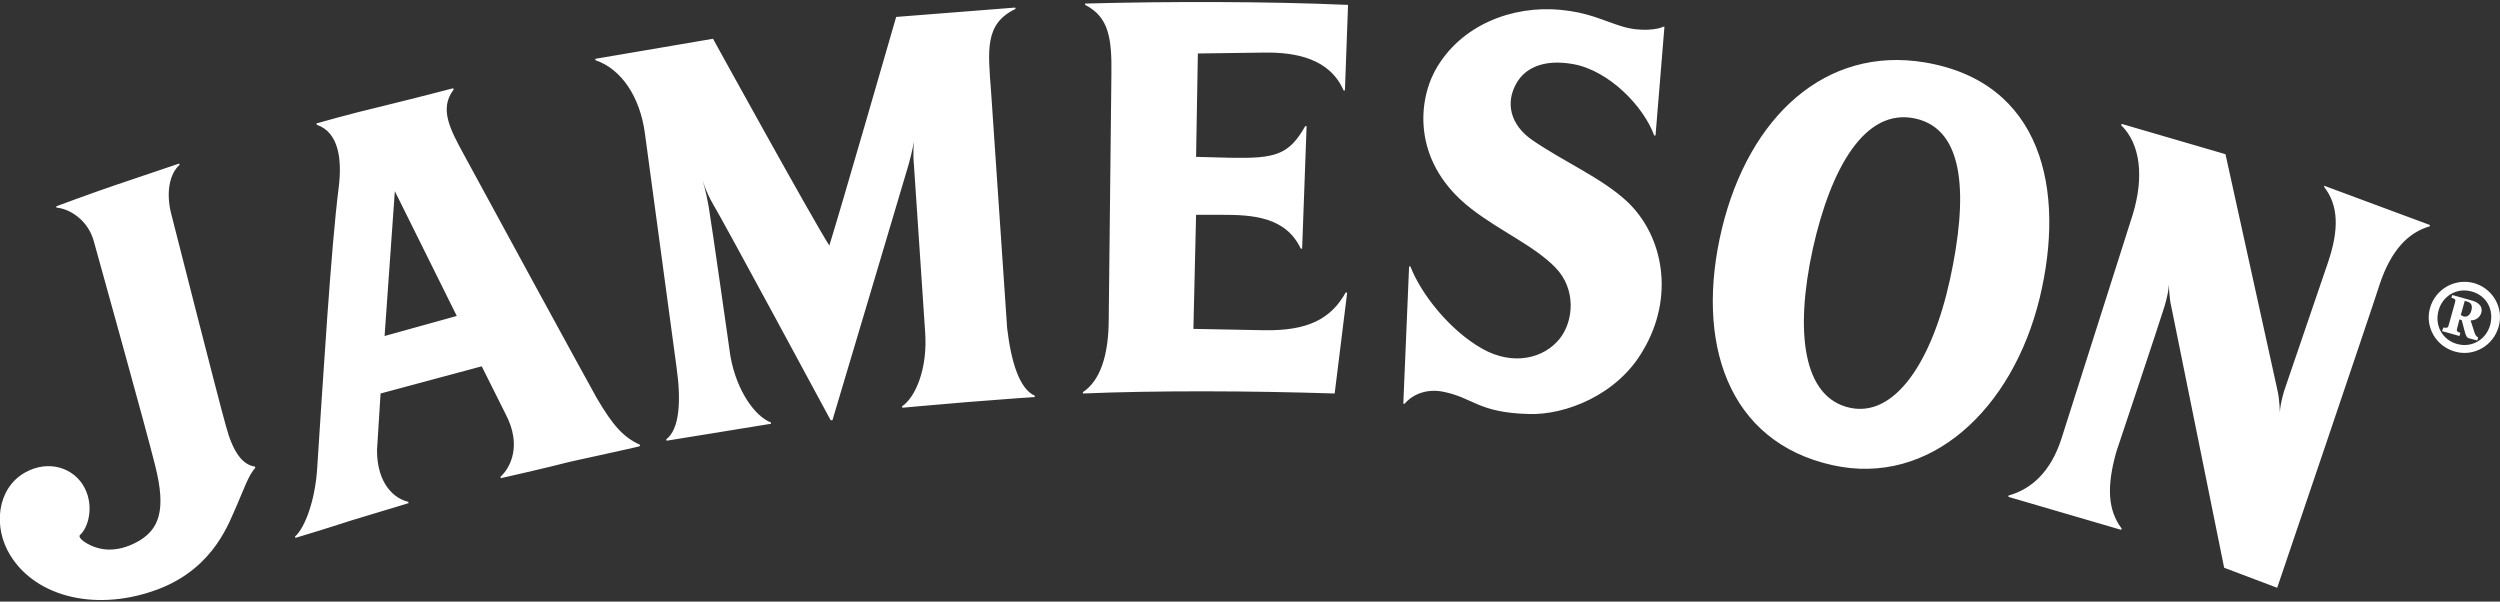<?xml version="1.0" encoding="utf-8"?>
<!-- Generator: Adobe Illustrator 26.0.3, SVG Export Plug-In . SVG Version: 6.00 Build 0)  -->
<svg version="1.1" id="Layer_1" xmlns="http://www.w3.org/2000/svg" xmlns:xlink="http://www.w3.org/1999/xlink" x="0px" y="0px"
	 viewBox="0 0 561 135" style="enable-background:new 0 0 561 135;" xml:space="preserve">
<rect x="0" y="0" width="561" height="135" fill="#333333" stroke="none"/>
<style type="text/css">
	.st0{fill:#FFFFFF;}
</style>
<path class="st0" d="M552.8,71c0.6,0.2,1.5-0.1,1.8-1.4c0.3-1.2-0.2-1.7-0.9-1.9l-0.6-0.2l-0.9,3.2L552.8,71z M548.3,73.5
	c0.9,0.1,1,0.1,1.2-0.6l1.4-5c0.2-0.7,0.1-0.8-0.8-1.1l0.2-0.6l4.6,1.3c1.3,0.4,2.3,1.3,1.9,2.7c-0.3,1-1.2,1.7-2.4,1.7l0.9,2.8
	c0.2,0.6,0.5,0.9,0.8,1l-0.2,0.7l-1.9-0.5c-0.4-0.1-0.6-0.5-0.8-1.1l-0.8-3l-0.5-0.1l-0.5,1.9c-0.2,0.7-0.1,0.8,0.7,1.1l-0.2,0.7
	l-3.9-1.1L548.3,73.5z M554.6,65.4c-3.3-0.9-6.5,1-7.4,4.3c-0.9,3.4,0.9,6.6,4.2,7.5s6.5-1,7.4-4.3C559.7,69.5,558,66.3,554.6,65.4
	 M555.1,63.5c4.3,1.2,6.8,5.6,5.6,9.8c-1.2,4.3-5.6,6.8-9.8,5.6c-4.3-1.2-6.8-5.6-5.6-9.8C546.5,64.9,550.8,62.4,555.1,63.5
	 M511,87.3c0.6,2.4,0.6,5.5,0.6,5.5s-0.1-1.5,1-5.2l9.8-28.7c2.5-7.4,2.4-12.8-0.9-17l0.1-0.2l23.7,8.8l-0.1,0.3
	c-4.9,1.4-8.7,5.5-11.2,13c-1.4,4.5-23,68.1-23,68.1l-11.9-4.5l-11.8-58.3c-0.6-2.4-0.6-5.5-0.6-5.5s0.1,1.5-1,5.2
	c-1,3.3-10.8,32.6-10.8,32.6c-2.2,7.8-1.9,13.1,1.2,17.2l-0.1,0.3l-25.3-7.4v-0.3c5.1-1.4,9.5-5.3,11.9-12.8l16-50.3
	c2.5-8.2,1.8-15.7-2.6-20l0.1-0.3l23.3,6.8L511,87.3z M429.8,26.6c-11.4-2.5-19,11.3-23,29.2c-4.1,18.8-2.2,33.4,8.3,35.7
	c10,2.2,18.4-10.1,22.5-28.9C441.5,44.6,441.2,29.1,429.8,26.6 M457.7,66.9c-6.1,25-24.6,42.3-46.4,37.5
	c-23.7-5.2-31-27.7-24.9-53.1c6.1-25.2,23.3-41,45.5-37.3C458.2,18.4,463.6,42.5,457.7,66.9 M343,92.9c-11.1-0.3-12.3-3.5-18.7-4.9
	c-4.6-1.1-7.8,1-9.1,2.6h-0.3l1.3-30.8h0.3c2.3,6,8.7,14.3,16.2,18.5c6.8,3.8,13.7,2.2,17.3-2.3c3.1-3.9,3.8-11.1-1-16
	s-12.5-8.2-18.9-13.2c-12.9-10-12.1-23.4-8.1-30.9c5.7-10.4,17.5-14.7,28.1-13.7c6.4,0.6,9.3,2.3,13.8,3.7s8.5,0.6,9.3,0.1h0.3
	l-2,24.4h-0.3c-2.3-6.4-10-14.5-18.1-16c-7.1-1.3-11,1.2-12.7,4.1c-2.7,4.5-1.5,9.5,3.4,12.9c7.1,4.9,15.6,8.5,21.3,13.8
	c8.2,7.7,10.8,21.5,3.5,33.6C362.9,88.6,351.3,93.2,343,92.9 M302.5,1.1l-0.7,19.2h-0.3c-3.1-7.2-10.8-8.6-17.8-8.5L268.8,12
	l-0.4,23.2l7.6,0.2c10.2,0.2,13.2-0.6,16.9-7.1h0.3l-1,27.5h-0.3c-3.4-7.2-10.9-7.6-17.8-7.6h-5.7l-0.6,25.6l15.7,0.3
	c10.1,0.2,15.2-2.6,18.5-8.5l0.3,0.1l-2.8,22.6c-18.6-0.6-39.9-0.7-56.5,0V88c3.8-2.5,5.8-8.1,5.8-16.5l0.6-54.9
	c0.1-7.8-0.5-12.8-5.9-15.5V0.8C261.7,0.3,284.7,0.3,302.5,1.1 M201.1,3.8l26.7-2.1l0.1,0.3c-7,3.3-6.2,9.3-5.5,18.6l3.6,53
	c0.9,7.7,2.8,13.7,6.2,15.2v0.3c0,0-6.2,0.4-14.8,1.1c-8.5,0.7-14.9,1.3-14.9,1.3l-0.1-0.3c3.1-2.1,5.8-8.6,5.2-16.7
	c0,0-2.3-34.5-2.5-37.3c-0.3-3.2,0-5.5,0-5.5s-0.4,2.4-1.2,5.2s-17.1,57.4-17.1,57.4h-0.4c0,0-24.2-44.9-26.4-48.5
	c-1.7-2.9-2.4-5.6-2.4-5.6s0.8,2.6,1.4,6c0.6,3.4,4.9,33.7,4.9,33.7c1.4,7.9,5.6,13.6,9.1,14.9v0.3l-23.4,3.8l-0.1-0.3
	c3-2.3,3.4-8.6,2.3-16.3l-7.1-52.5c-1.1-8-5.2-14.3-11.1-16.3v-0.3L160,8.7c0,0,22.2,40.3,26.1,46.4C188.5,47.5,201.1,3.8,201.1,3.8
	 M88.6,42.9l-2.3,32.5l16.2-4.5L88.6,42.9z M128,103.6c-5.8,1.5-15.6,3.7-15.6,3.7l-0.1-0.3c2.3-2.1,4.8-7.1,1.2-14l-5.4-10.8
	l-22.7,6.1L84.6,101c0,7.6,3.9,10.9,7,11.6l0.1,0.3c0,0-7.3,2.2-12.9,3.9c-5.5,1.8-12.5,3.9-12.5,3.9l-0.1-0.3
	c2.2-1.9,4.6-8.2,5-15.7c1.3-19.8,3.1-49.3,4.8-62.6c0.8-6.4,0-12.4-4.9-14.1L71,27.7c0,0,6.9-2,15.3-4c7-1.7,15.4-3.9,15.4-3.9
	l0.1,0.3c-3.3,4.3-0.8,8.9,2.3,14.6c2.9,5.4,27.7,50.9,29.8,54.6c3.7,6.3,6,8.8,9.7,10.5v0.3C143.7,100.2,133.8,102.3,128,103.6
	 M21.1,54.3c-1.3-5-5.6-7.5-8.4-7.7l-0.1-0.3c0,0,7.8-2.9,13.4-4.8c5.9-2,14.2-4.8,14.2-4.8l0.1,0.3c-2.2,1.9-3.1,6.1-1.9,10.9
	c0,0,10.7,42.1,12.3,47.7c1.5,5.6,3.6,8.7,6.5,9.1l0.1,0.3c-1.5,1.5-2.7,5.1-4.2,8.5c-1.6,3.4-4.8,13.7-17.3,18.6
	c-13.7,5.3-27.6,2.1-33.5-7.5c-3.9-6.3-3-14.9,3.2-18.5c5.4-3.1,11.2-1.1,13.5,3.4c2.2,4.3,0.7,9-1,10.5c-0.4,0.3,0,0.9,0.8,1.5
	c3.7,2.5,7.8,2.3,11.8,0.2c5.1-2.7,6.8-7.1,4.2-17.3C32.7,95.9,22.6,59.8,21.1,54.3"/>
</svg>
